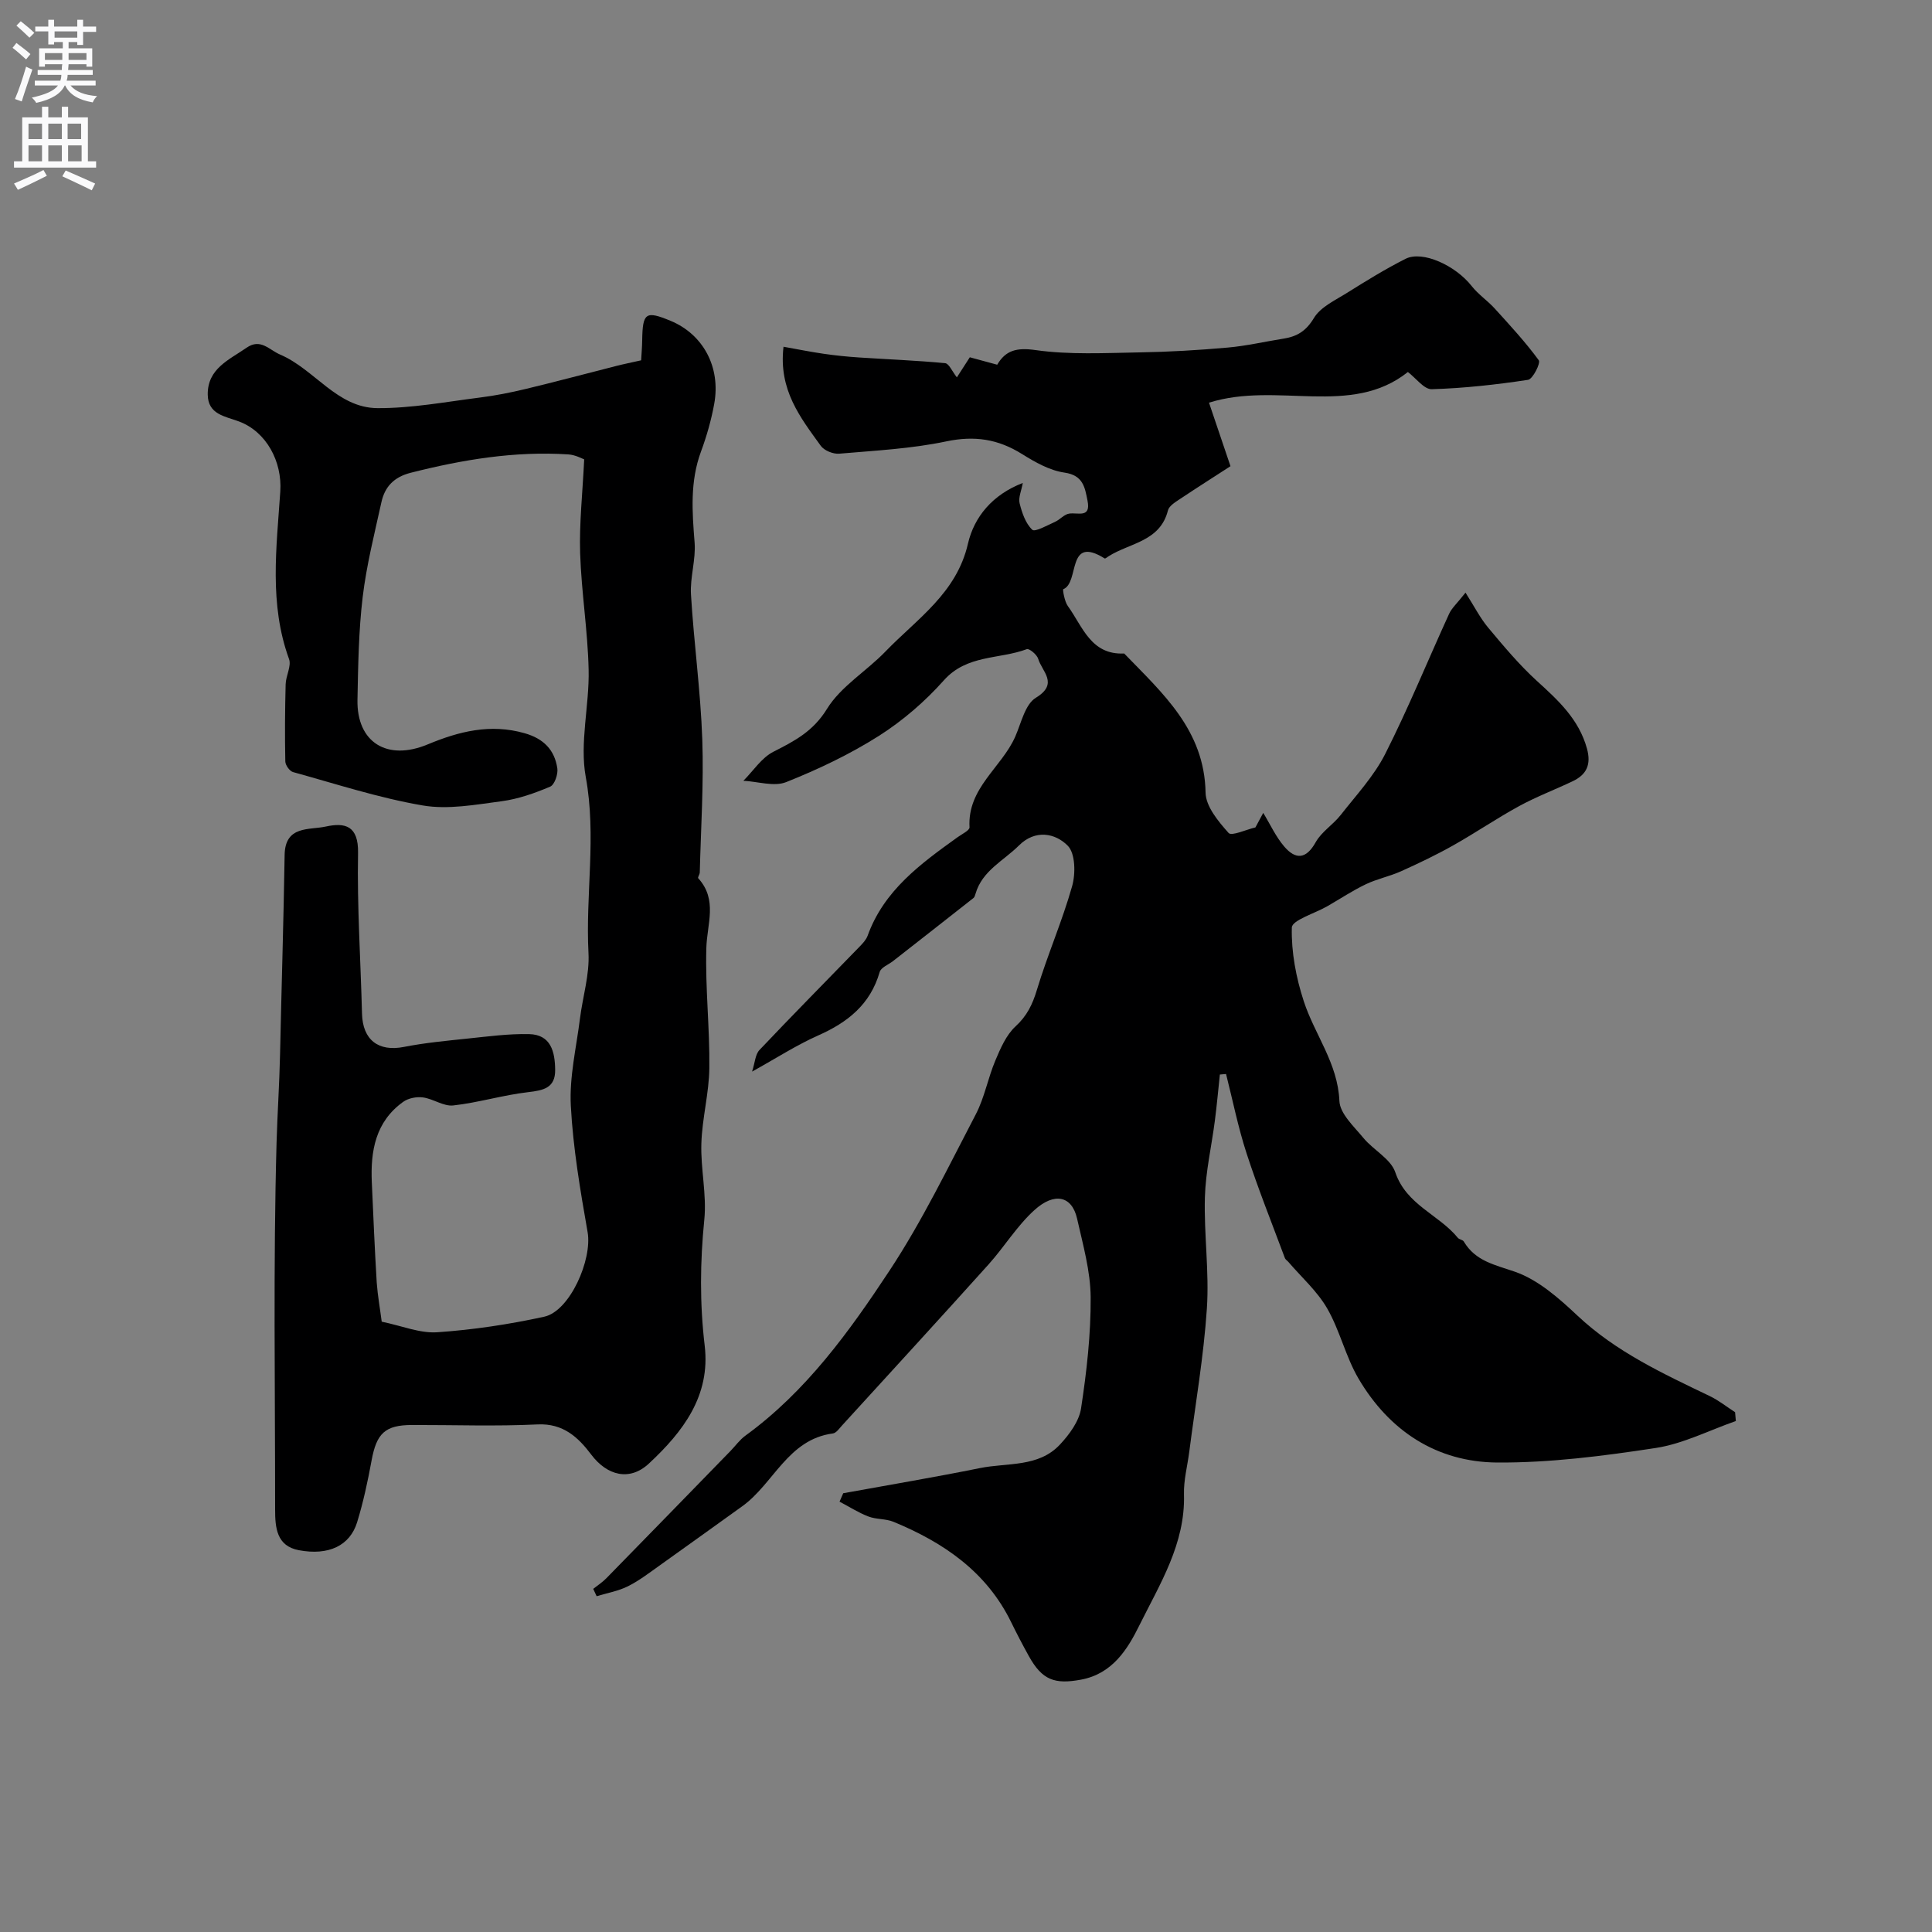 <svg enable-background="new 0 0 400 400" viewBox="0 0 400 400" xmlns="http://www.w3.org/2000/svg"><rect x="0" y="0" width="400" height="400" fill="#808080" stroke="none"/><path d="m174.58 309.16c9.44-1.72 18.92-3.31 28.32-5.21 5.66-1.15 12.12-.11 16.56-4.88 1.94-2.08 3.95-4.8 4.36-7.47 1.16-7.6 2.04-15.34 1.99-23.01-.04-5.44-1.6-10.9-2.81-16.28-1.07-4.75-4.71-5.52-8.85-1.76-3.61 3.27-6.22 7.61-9.51 11.27-10.05 11.18-20.22 22.25-30.35 33.36-.55.61-1.17 1.51-1.85 1.6-9.35 1.24-12.26 10.43-18.8 15.1-5.7 4.08-11.38 8.19-17.09 12.25-2.13 1.51-4.22 3.13-6.54 4.29-2.01 1-4.31 1.4-6.48 2.06-.24-.51-.47-1.01-.71-1.52.9-.72 1.88-1.35 2.68-2.16 8.59-8.77 17.15-17.57 25.72-26.37 1.04-1.07 1.94-2.35 3.13-3.21 12.55-9.13 21.49-21.53 29.84-34.19 6.75-10.24 12.13-21.4 17.83-32.31 1.82-3.48 2.52-7.52 4.06-11.16 1.06-2.51 2.24-5.27 4.17-7.05 2.38-2.19 3.52-4.55 4.43-7.57 2.18-7.23 5.24-14.2 7.29-21.46.74-2.6.68-6.79-.91-8.39-2.58-2.62-6.73-3.4-10.09-.05-3.18 3.17-7.62 5.22-9 10.01-.09.31-.2.7-.43.88-5.54 4.37-11.1 8.71-16.66 13.06-.95.74-2.48 1.31-2.75 2.25-1.93 6.71-6.63 10.44-12.76 13.15-4.46 1.98-8.6 4.67-13.66 7.47.6-1.84.65-3.54 1.53-4.47 6.82-7.21 13.81-14.26 20.72-21.39.65-.67 1.36-1.42 1.67-2.26 3.38-9.4 10.98-14.91 18.62-20.4.9-.65 2.52-1.42 2.48-2.06-.47-8.15 6.67-12.38 9.48-18.8 1.23-2.82 2.03-6.67 4.26-8.02 4.81-2.93 1.24-5.44.48-8.05-.25-.87-1.86-2.2-2.36-2.01-5.7 2.14-12.4 1.09-17.17 6.45-3.9 4.38-8.52 8.37-13.46 11.51-6.01 3.81-12.55 6.92-19.17 9.56-2.52 1.01-5.9-.12-8.88-.27 2.05-2.05 3.76-4.76 6.22-6.01 4.38-2.23 8.21-4.2 11.08-8.86 2.88-4.68 8.18-7.81 12.12-11.9 6.52-6.75 14.71-12.05 17.07-22.3 1.29-5.6 5.11-10.18 11.36-12.59-.28 1.59-.95 3.02-.66 4.21.49 1.97 1.23 4.16 2.62 5.48.56.53 3.12-.93 4.7-1.63 1.03-.46 1.89-1.55 2.93-1.71 1.83-.28 4.54 1.01 3.81-2.68-.54-2.7-.87-5.25-4.76-5.81-3.08-.44-6.12-2.17-8.84-3.87-4.93-3.08-9.8-3.82-15.62-2.6-7.26 1.53-14.77 1.91-22.19 2.55-1.24.11-3.1-.64-3.81-1.62-4.2-5.82-8.79-11.57-7.72-20.52 2.82.5 5.56 1.06 8.33 1.46 2.42.35 4.87.6 7.31.76 5.94.39 11.9.62 17.82 1.18.8.08 1.45 1.7 2.43 2.94.88-1.36 1.71-2.65 2.68-4.16 1.78.48 3.63.98 5.67 1.54 1.75-2.97 4-3.59 7.94-3.03 7.05 1 14.32.6 21.49.48 6.1-.1 12.21-.46 18.3-1 3.87-.34 7.7-1.24 11.55-1.85 2.78-.44 4.66-1.55 6.28-4.25 1.39-2.32 4.46-3.71 6.94-5.27 3.94-2.47 7.91-4.92 12.06-7.01 3.5-1.76 10.34 1.39 13.67 5.64 1.37 1.74 3.29 3.02 4.79 4.67 3.15 3.47 6.35 6.93 9.11 10.7.42.57-1.24 3.9-2.22 4.05-6.6 1-13.27 1.74-19.94 1.94-1.59.05-3.26-2.28-4.94-3.56-11.83 9.42-27.04 1.9-41.18 6.35 1.42 4.2 2.69 7.94 4.45 13.15-2.64 1.71-6.67 4.27-10.65 6.92-.89.59-2.08 1.35-2.3 2.24-1.62 6.44-7.88 6.71-12.26 9.47-.28.18-.71.55-.84.47-7.96-4.96-5.12 5.02-8.58 6.37-.14.05.26 2.53.95 3.48 3.06 4.22 4.76 10.16 11.67 9.83 7.95 8.22 16.63 15.85 16.85 28.81.05 2.87 2.65 5.97 4.77 8.35.63.7 3.63-.71 5.55-1.15.54-1 1.08-2 1.62-3.01 1.43 2.34 2.59 4.92 4.35 6.97 2.33 2.71 4.51 2.69 6.51-.9 1.21-2.17 3.61-3.63 5.18-5.64 3.22-4.11 6.88-8.04 9.21-12.63 4.8-9.48 8.82-19.37 13.25-29.05.53-1.15 1.58-2.07 3.38-4.35 1.82 2.86 3.03 5.26 4.7 7.26 3.19 3.81 6.4 7.66 10.06 11 4.43 4.03 8.7 7.93 10.38 14.01.91 3.31-.05 5.4-2.96 6.78-3.68 1.75-7.52 3.2-11.09 5.15-4.65 2.54-9.04 5.54-13.66 8.14-3.5 1.97-7.14 3.71-10.81 5.36-2.34 1.05-4.94 1.56-7.25 2.67-2.76 1.32-5.33 3.03-7.99 4.56-2.57 1.48-7.3 2.88-7.34 4.41-.13 5.08.88 10.39 2.48 15.28 2.26 6.91 7.04 12.81 7.37 20.63.11 2.63 3.02 5.28 4.97 7.65 2.07 2.51 5.66 4.32 6.6 7.11 2.29 6.77 9.01 8.74 12.95 13.57.29.35 1.01.39 1.23.76 2.43 4.09 6.42 4.81 10.62 6.27 4.79 1.67 9.08 5.47 12.91 9.07 8.01 7.53 17.72 12.01 27.41 16.67 1.85.89 3.49 2.21 5.23 3.33.05.61.11 1.22.16 1.83-5.52 1.92-10.91 4.71-16.59 5.58-10.86 1.66-21.89 3.08-32.83 3.01-12.5-.09-22.32-6.53-28.69-17.35-2.68-4.55-3.86-9.97-6.5-14.55-2.07-3.59-5.34-6.48-8.08-9.68-.22-.25-.56-.45-.67-.73-2.69-7.22-5.56-14.38-7.94-21.7-1.75-5.37-2.86-10.95-4.25-16.43-.43.04-.86.07-1.28.11-.34 3.17-.62 6.35-1.03 9.52-.68 5.3-1.92 10.58-2.07 15.89-.21 7.68.92 15.41.41 23.05-.66 9.93-2.38 19.79-3.65 29.68-.38 2.92-1.17 5.86-1.09 8.77.3 10.23-5.01 18.6-9.24 27.14-2.39 4.84-5.52 10.01-12.06 11.23-5.44 1.01-8.05.14-10.84-4.91-1.27-2.29-2.48-4.61-3.63-6.96-5.11-10.48-14.01-16.53-24.38-20.81-1.61-.66-3.57-.47-5.2-1.1-2.07-.8-3.98-2.03-5.96-3.07.25-.6.51-1.17.76-1.74z" fill="#000001"/><path d="m79.03 273.64c4.16.85 7.9 2.44 11.51 2.19 7.43-.51 14.86-1.63 22.14-3.22 5.31-1.16 9.97-11.82 8.98-17.5-1.52-8.68-3.02-17.44-3.48-26.22-.31-5.97 1.15-12.03 1.9-18.04.57-4.52 2-9.07 1.76-13.53-.64-12.12 1.68-24.19-.56-36.42-1.31-7.13.76-14.82.59-22.24-.18-8.06-1.5-16.09-1.76-24.15-.19-6.15.5-12.34.84-19.4-.35-.12-1.79-.93-3.28-1.03-11.1-.72-21.9 1.08-32.63 3.8-3.5.89-5.38 2.91-6.08 6.13-1.43 6.5-3.08 13-3.87 19.59-.84 7.04-.94 14.18-1.08 21.29-.17 8.81 6.13 12.73 14.54 9.23 6.46-2.69 12.96-4.34 20.05-2.32 3.95 1.12 6.22 3.45 6.79 7.28.18 1.21-.58 3.41-1.49 3.79-3.22 1.36-6.63 2.57-10.07 3.02-5.4.71-11.06 1.77-16.31.87-9.08-1.55-17.93-4.45-26.85-6.91-.71-.2-1.59-1.44-1.6-2.21-.11-5.33-.07-10.66.07-15.98.05-1.76 1.23-3.77.7-5.22-4.15-11.4-2.59-23.06-1.81-34.66.42-6.24-2.89-12.4-8.55-14.52-2.9-1.08-6.42-1.45-6.47-5.56-.06-5.39 4.43-7.2 8.03-9.7 2.91-2.02 4.64.42 6.98 1.42 7.13 3.05 11.77 11.03 20.13 11.08 7.06.04 14.14-1.3 21.19-2.19 3.22-.4 6.42-1.04 9.58-1.8 6.25-1.5 12.47-3.17 18.7-4.75 1.57-.4 3.17-.72 5.12-1.16.07-1.26.2-2.71.22-4.17.09-5.7.72-6.14 5.87-4.01 6.74 2.79 10.43 9.57 9.04 17.2-.61 3.34-1.55 6.66-2.73 9.85-2.3 6.2-1.84 12.46-1.33 18.85.28 3.55-.97 7.22-.75 10.78.6 10.01 1.99 19.97 2.34 29.98.32 9.17-.29 18.37-.52 27.55-.01.41-.47 1.03-.32 1.2 4.06 4.45 1.82 9.46 1.68 14.43-.24 8.28.72 16.58.62 24.87-.06 5.21-1.49 10.39-1.65 15.61-.17 5.25 1.13 10.58.61 15.76-.88 8.75-.96 17.37.08 26.11 1.23 10.39-4.52 17.86-11.56 24.41-3.99 3.71-8.65 2.49-11.93-1.86-2.66-3.53-5.78-6.51-11.11-6.25-8.64.42-17.32.1-25.99.12-5.59.01-7.35 1.72-8.38 7.36-.79 4.3-1.71 8.6-2.99 12.77-1.49 4.85-5.9 6.96-12.08 5.79-4.59-.87-4.9-4.65-4.9-8.44.01-25.33-.4-50.66.3-75.97.17-6.01.59-12.11.72-18.18.3-13.79.73-27.57.95-41.36.1-6.13 5.08-5.12 8.51-5.87 4.01-.88 6.79-.18 6.69 5.46-.21 11.08.54 22.19.82 33.28.14 5.45 3.41 7.93 8.7 6.88 4.32-.85 8.72-1.26 13.11-1.72 4.25-.44 8.52-1.02 12.77-.93 4.55.1 5.36 3.67 5.41 7.37.05 3.78-2.4 4.28-5.6 4.65-5.2.6-10.29 2.17-15.49 2.75-2 .23-4.14-1.37-6.28-1.66-1.32-.18-3.04.15-4.1.92-5.72 4.1-6.78 10.15-6.49 16.66.31 6.93.6 13.87 1.02 20.79.2 2.71.69 5.41 1.03 8.06z" fill="#000001"/><g fill="#fafafb"><path d="m2.6 9.9.8-1c.9.7 1.9 1.4 2.9 2.3l-.9 1.1c-1.1-1-2-1.8-2.8-2.4zm.5 10.6c.9-2.1 1.6-4.3 2.3-6.7.4.2.8.4 1.3.6-.7 2.1-1.5 4.3-2.2 6.6zm.3-15.2.9-.9c1 .8 2 1.6 2.8 2.4l-1 1c-.9-.9-1.8-1.7-2.7-2.5zm12.6-1.2h1.2v1.4h2.7v1.1h-2.7v2.7h-1.2v-.6h-1.8v1.3h4.9v3.8h-1.2v-.5h-3.7c0 .4-.1.9-.1 1.2h5.1v1h-5.2c0 .5-.1.9-.2 1.2h6v1h-5.2c1.1 1.3 2.9 2 5.5 2.2-.4.4-.7.8-.9 1.3-2.9-.5-4.8-1.6-5.7-3.5h-.1c-.8 1.7-2.7 2.9-5.9 3.6-.2-.4-.6-.8-.9-1.1 2.8-.6 4.6-1.4 5.4-2.5h-4.8v-1h5.3c.1-.3.2-.7.2-1.2h-4.9v-1h5c0-.4 0-.8.1-1.2h-3.6v.5h-1.2v-3.8h4.9v-1.3h-1.8v.5h-1.2v-2.7h-2.7v-1h2.7v-1.4h1.2v1.4h4.8zm-6.7 8.3h3.6c0-.4 0-.9 0-1.4h-3.6zm1.9-4.6h4.8v-1.3h-4.7v1.3zm6.7 3.2h-3.7v1.4h3.7v-2.4z"/><path d="m8.7 22.1h1.3v2.2h2.8v-2.2h1.3v2.2h4.1v9.1h1.7v1.3h-17v-1.3h1.7v-9.1h4.1zm.3 13.1.7 1.2c-1.8.9-3.8 1.9-6 2.9-.2-.4-.5-.8-.8-1.3 2.3-1 4.4-1.9 6.1-2.8zm-3.1-6.4h2.8v-3.2h-2.8zm0 4.6h2.8v-3.3h-2.8zm4.1-4.6h2.8v-3.2h-2.8zm0 4.6h2.8v-3.3h-2.8zm3.6 1.9c2.1.9 4.1 1.8 6.1 2.7l-.7 1.4c-2.2-1.1-4.2-2-6.1-2.9zm3.2-9.7h-2.8v3.2h2.8zm-2.7 7.8h2.8v-3.3h-2.8z"/></g></svg>